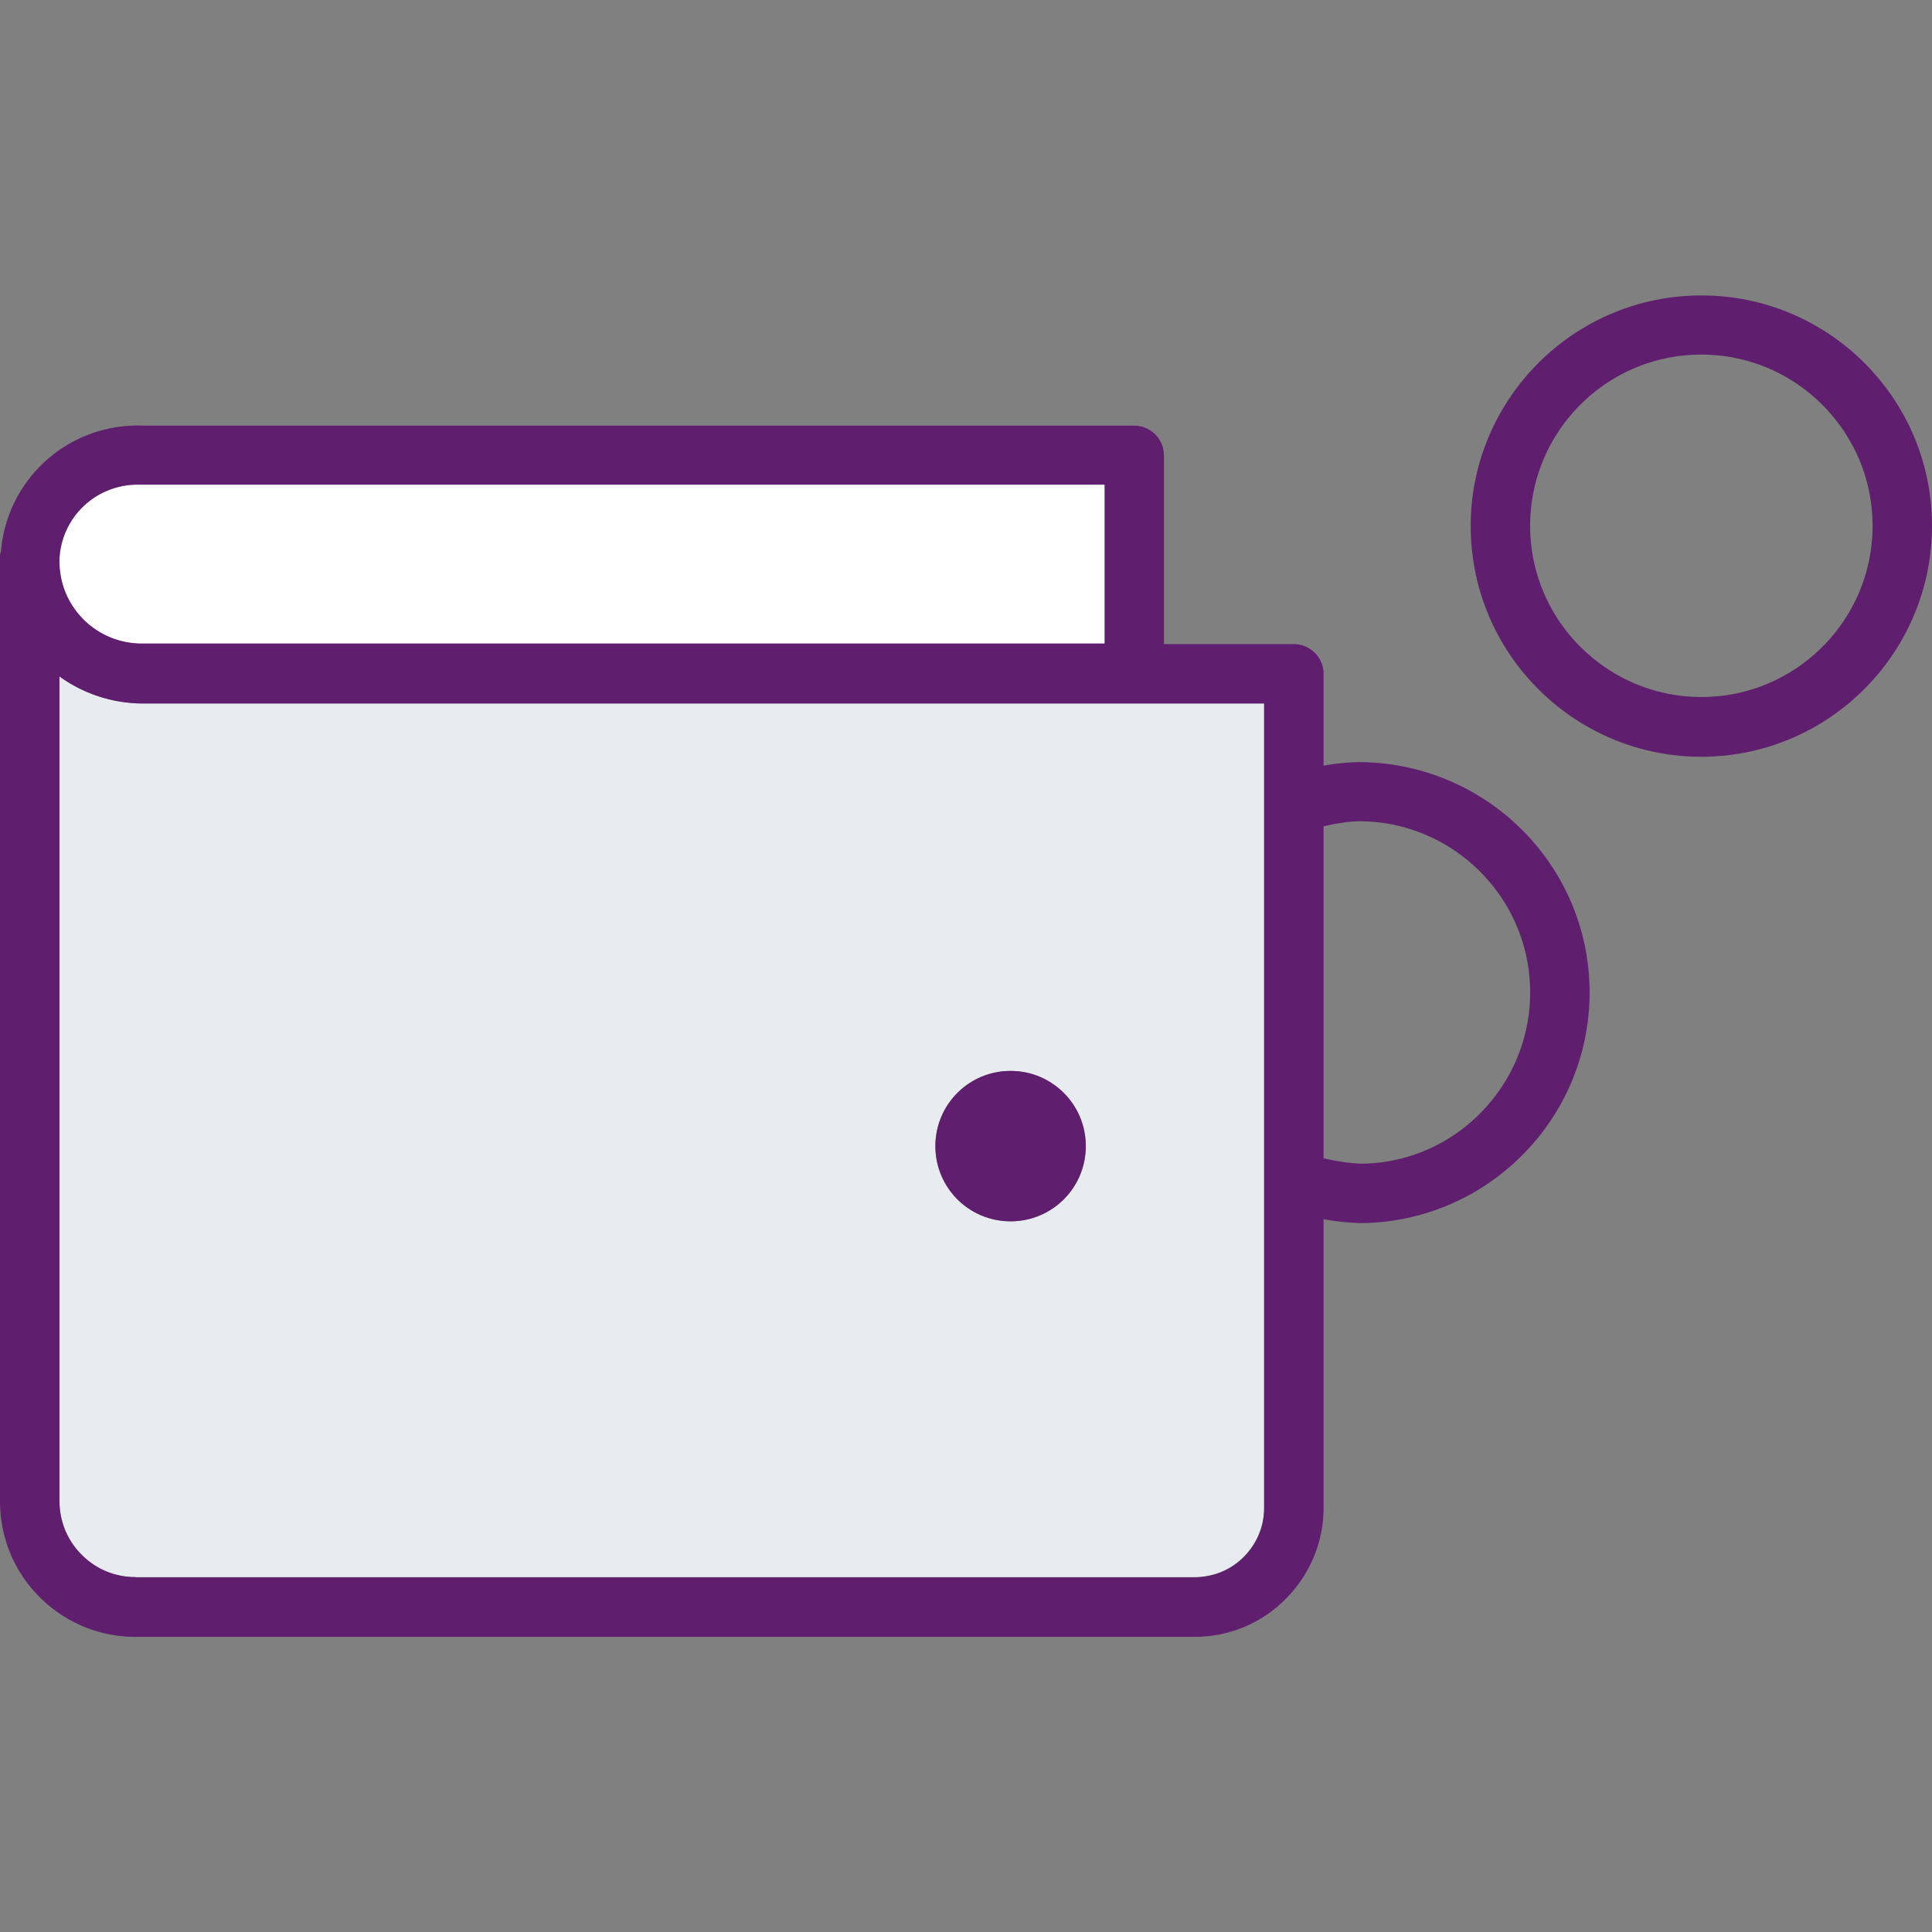 <svg xmlns="http://www.w3.org/2000/svg" viewBox="0 0 65 65"><rect x="0" y="0" width="65" height="65" fill="#808080" stroke="none"/><path fill="none" d="M45.72 27.64c-.39.01-.79.08-1.19.17v11.17c.41.09.82.16 1.23.18 3.13 0 5.71-2.58 5.71-5.76s-2.58-5.76-5.75-5.76zm11.52-15.7c-3.17 0-5.76 2.58-5.76 5.76s2.58 5.76 5.76 5.76c3.17 0 5.76-2.58 5.76-5.76s-2.58-5.76-5.76-5.76z"/><path fill="#E8EBF0" d="M41.86 52.36c.44-.45.68-1.04.67-1.67V23.66H4.78A4.72 4.72 0 012 22.75v27.73c0 .71.27 1.35.76 1.84.48.48 1.12.74 1.8.74h35.59c.68 0 1.27-.25 1.71-.7zM34 41.09c-1.4 0-2.53-1.13-2.53-2.53s1.13-2.53 2.53-2.53 2.53 1.13 2.53 2.53-1.13 2.53-2.53 2.53z"/><path fill="#FFF" d="M2 18.89c0 .74.29 1.44.81 1.96s1.22.81 1.96.81h32.39v-5.35H4.65A2.617 2.617 0 002 18.8v.09z"/><path fill="#601E6F" d="M45.69 25.64c-.39.01-.78.05-1.16.12v-3.09c0-.55-.45-1-1-1h-4.37v-6.35c0-.55-.45-1-1-1H4.82a4.615 4.615 0 00-4.79 4.24c-.01.04-.03.08-.03.13v31.84c.01 1.22.48 2.36 1.35 3.22.86.85 2 1.32 3.21 1.32h35.66a4.3 4.3 0 003.06-1.3c.81-.83 1.26-1.92 1.25-3.08v-9.67c.39.07.78.11 1.19.13 4.28 0 7.76-3.48 7.76-7.76s-3.49-7.75-7.79-7.75zM4.56 53.06c-.68 0-1.32-.26-1.8-.74-.49-.48-.76-1.12-.76-1.83V22.76c.78.56 1.74.9 2.78.91h37.75V50.7c.01.63-.23 1.22-.67 1.67-.44.45-1.03.7-1.71.7H4.57c0-.01-.01-.01-.01-.01zm.09-36.76h32.52v5.35H4.77c-.74 0-1.44-.29-1.96-.81S2 19.63 2 18.89v-.09c.07-1.4 1.22-2.5 2.65-2.5zm41.11 22.85c-.42-.02-.83-.09-1.23-.18V27.8c.39-.09.79-.16 1.19-.17 3.17 0 5.76 2.58 5.76 5.76s-2.59 5.76-5.72 5.76zM57.24 9.94c-4.28 0-7.76 3.48-7.76 7.76s3.48 7.76 7.76 7.76S65 21.97 65 17.69s-3.48-7.75-7.76-7.75zm0 13.51c-3.17 0-5.76-2.58-5.76-5.76s2.58-5.76 5.76-5.76c3.17 0 5.76 2.58 5.76 5.76s-2.58 5.76-5.76 5.76z"/><path fill="#601E6F" d="M34 36.03c-1.4 0-2.53 1.13-2.53 2.53s1.13 2.53 2.53 2.53 2.53-1.13 2.53-2.53-1.13-2.53-2.53-2.53z"/></svg>